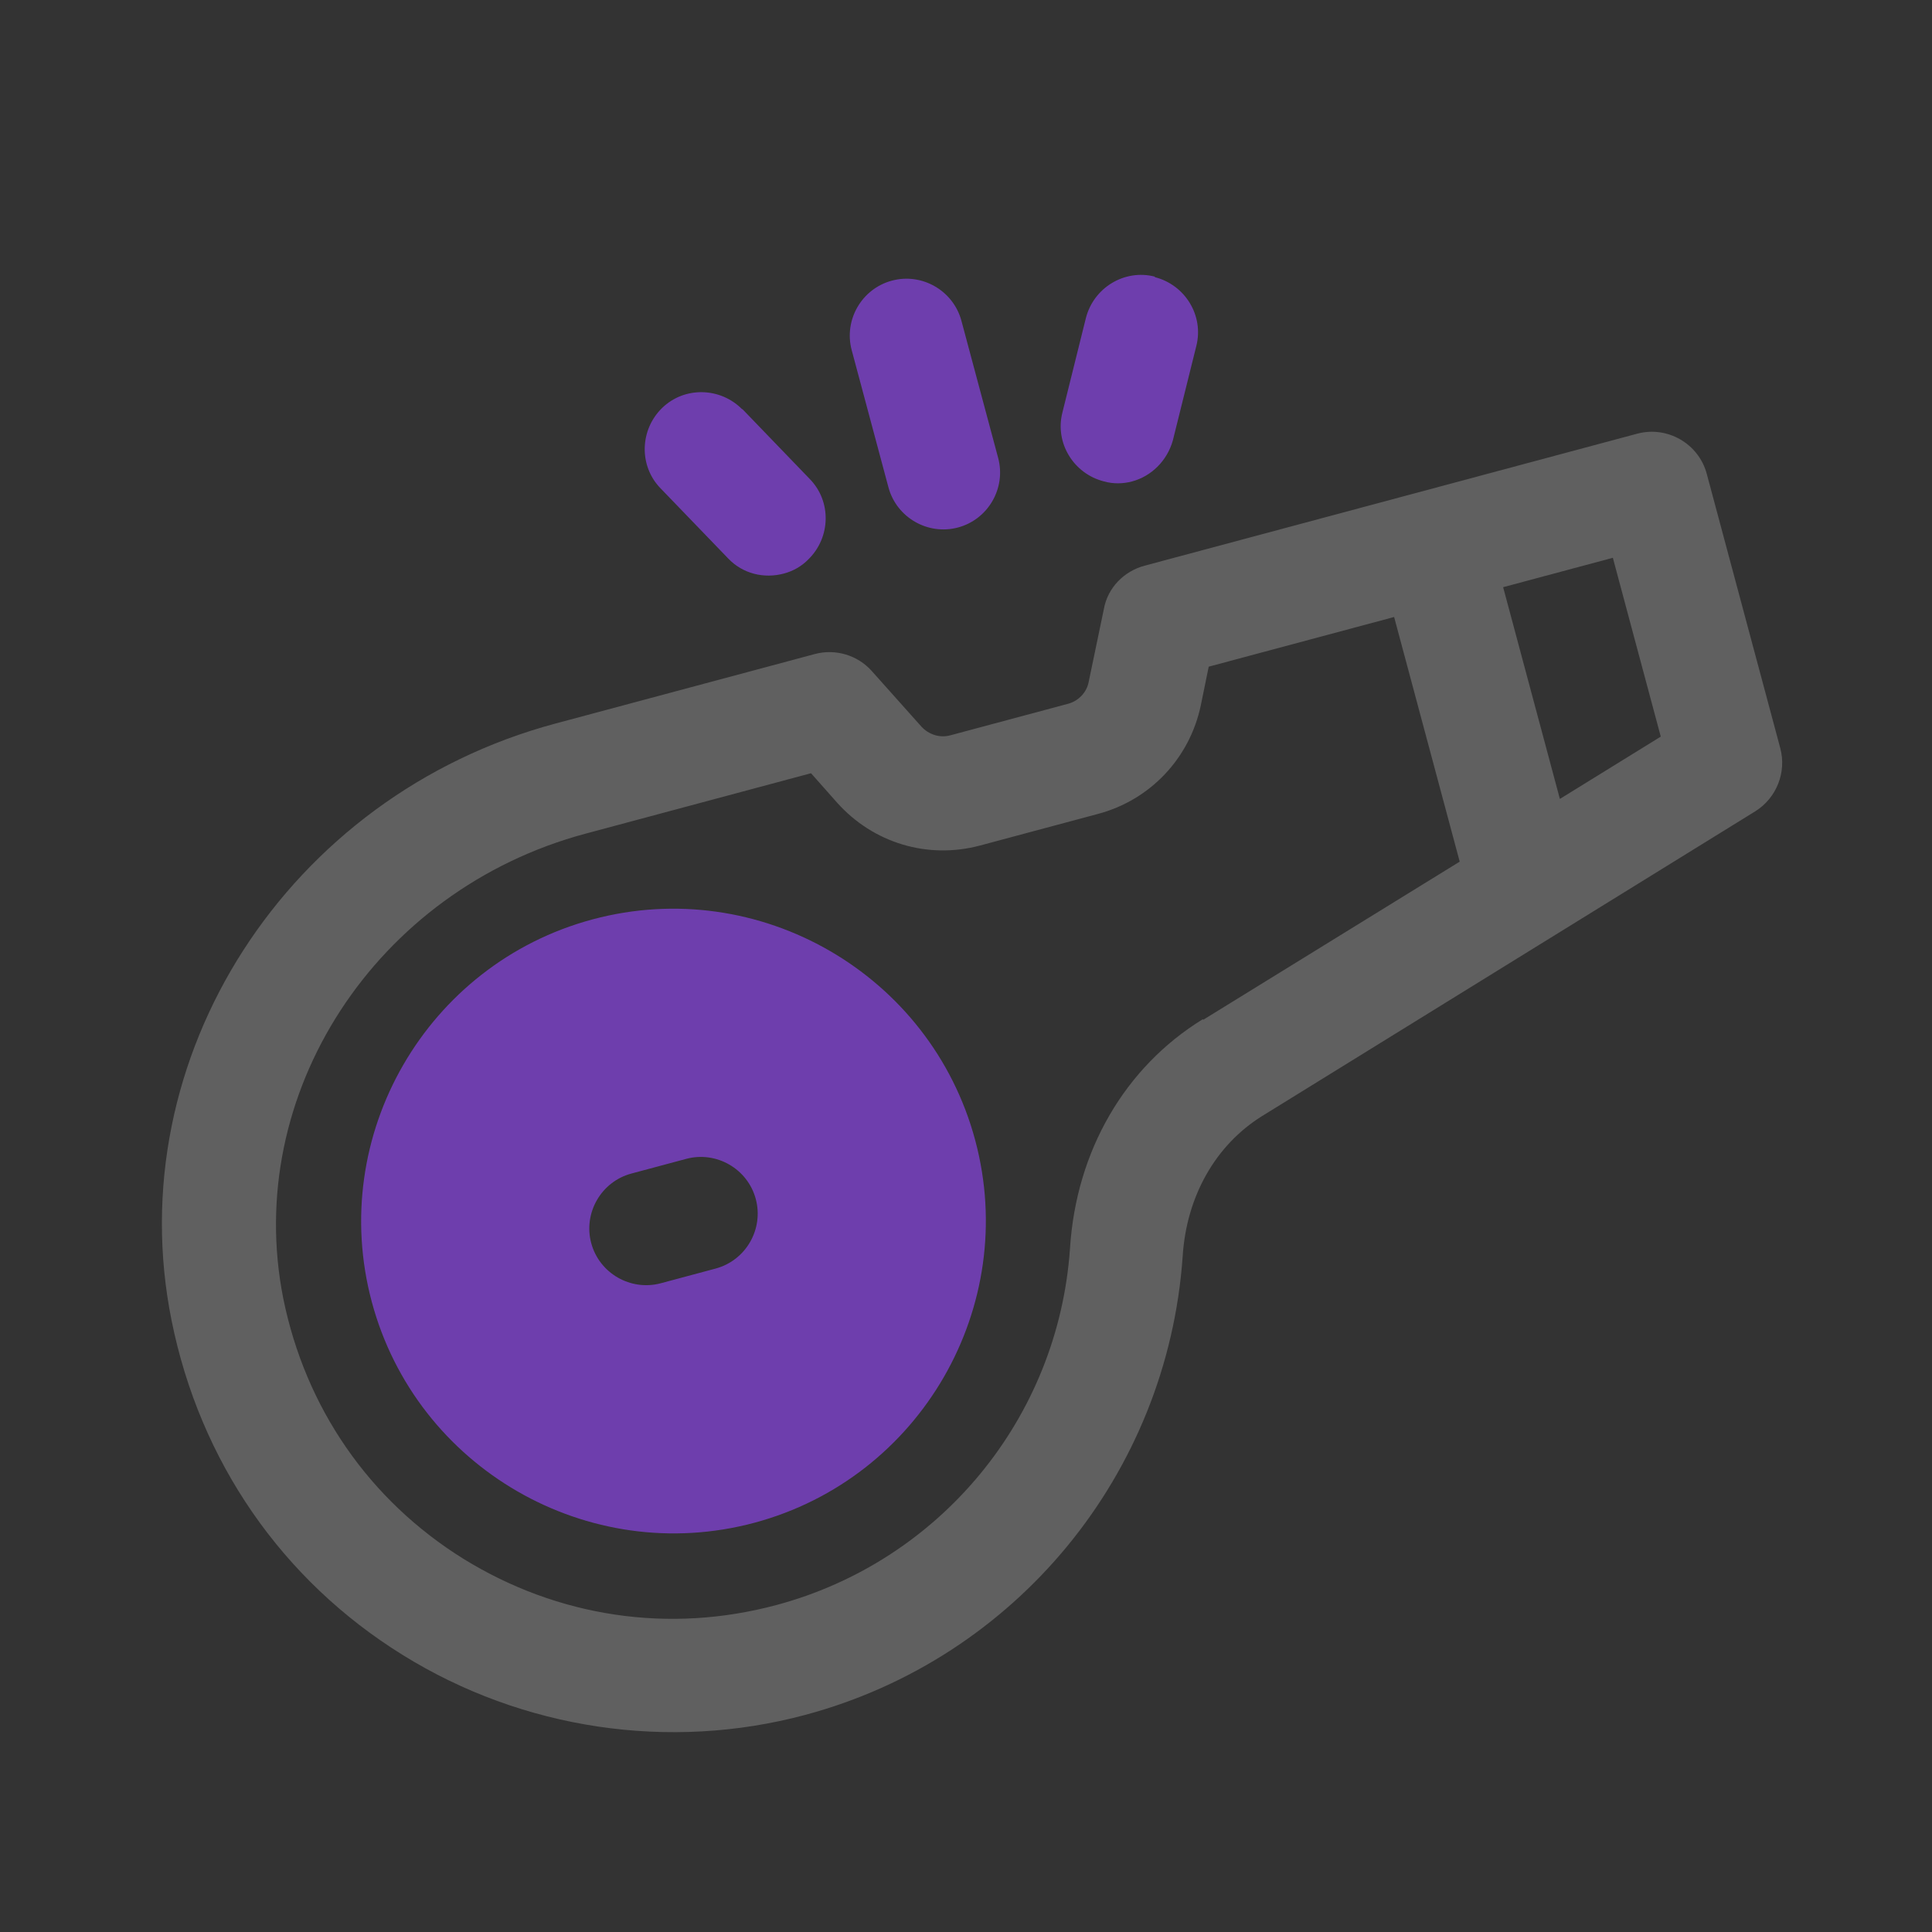 <?xml version="1.0" encoding="UTF-8"?>
<svg xmlns="http://www.w3.org/2000/svg" width="84" height="84" viewBox="0 0 84 84" fill="none">
  <rect x="0" y="0" width="84" height="84" fill="#333333" stroke="none"/>
  <g clip-path="url(#clip0_674_11971)">
    <g clip-path="url(#clip1_674_11971)">
      <path d="M71.231 18.843L49.766 24.595C48.86 24.837 48.159 25.562 47.995 26.475L47.335 29.643C47.253 30.099 46.894 30.477 46.441 30.598L41.313 31.972C40.86 32.093 40.384 31.94 40.061 31.592L37.906 29.178C37.283 28.476 36.314 28.199 35.432 28.435L24.151 31.458C12.512 34.577 5.163 45.978 7.458 57.404C8.686 63.516 12.247 68.697 17.519 71.962C22.73 75.193 29.095 76.146 35.01 74.561C44.192 72.1 50.76 64.078 51.421 54.622C51.587 51.995 52.861 49.788 54.852 48.538L76.323 35.27C77.242 34.692 77.684 33.576 77.403 32.527L74.207 20.602C73.856 19.29 72.495 18.504 71.183 18.856L71.231 18.843ZM52.29 44.317C48.911 46.398 46.792 50.034 46.522 54.273C46.017 61.642 40.887 67.874 33.756 69.784C29.081 71.037 24.259 70.31 20.156 67.779C16.046 65.225 13.283 61.211 12.317 56.459C10.55 47.577 16.325 38.693 25.459 36.246L35.262 33.619L36.397 34.9C37.966 36.652 40.332 37.373 42.621 36.759L47.749 35.385C50.015 34.778 51.727 32.965 52.21 30.663L52.553 28.986L60.614 26.826L63.465 37.463L52.32 44.335L52.29 44.317ZM72.207 32.027L67.821 34.736L65.354 25.53L70.124 24.252L72.207 32.027Z" fill="white" fill-opacity="0.22"></path>
      <path opacity="0.6" d="M32.276 17.803C31.326 16.831 29.756 16.792 28.784 17.742C27.811 18.693 27.772 20.263 28.723 21.235L31.661 24.282C32.301 24.954 33.227 25.166 34.085 24.936C34.467 24.834 34.847 24.63 35.147 24.319C36.119 23.369 36.159 21.799 35.208 20.827L32.27 17.779L32.276 17.803Z" fill="#9747FF"></path>
      <path opacity="0.6" d="M38.777 12.202C37.465 12.553 36.679 13.914 37.031 15.226L38.628 21.188C38.98 22.5 40.341 23.286 41.652 22.934C42.964 22.583 43.75 21.222 43.398 19.91L41.801 13.948C41.449 12.636 40.088 11.85 38.777 12.202Z" fill="#9747FF"></path>
      <path opacity="0.6" d="M50.207 12.027C48.89 11.69 47.55 12.509 47.213 13.827L46.192 17.934C45.855 19.252 46.674 20.592 47.991 20.929C48.407 21.048 48.838 21.034 49.219 20.932C50.054 20.709 50.743 20.038 50.992 19.154L52.013 15.046C52.35 13.728 51.531 12.388 50.214 12.051L50.207 12.027Z" fill="#9747FF"></path>
      <path opacity="0.6" d="M25.768 39.972C18.541 41.908 14.229 49.378 16.165 56.604C18.102 63.831 25.571 68.143 32.798 66.207C40.024 64.27 44.337 56.801 42.4 49.575C40.464 42.348 32.995 38.035 25.768 39.972ZM31.114 55.155L28.729 55.794C27.418 56.145 26.057 55.36 25.705 54.048C25.354 52.736 26.14 51.375 27.451 51.024L29.836 50.385C31.148 50.033 32.509 50.819 32.86 52.131C33.212 53.443 32.426 54.803 31.114 55.155Z" fill="#9747FF"></path>
    </g>
  </g>
  <defs>
    <clipPath id="clip0_674_11971">
      <rect width="83.648" height="83" fill="white" transform="translate(0.176 0.6)"></rect>
    </clipPath>
    <clipPath id="clip1_674_11971">
      <rect width="79.013" height="79.013" fill="white" transform="translate(-6.71 14.165) rotate(-15)"></rect>
    </clipPath>
  </defs>
</svg>
